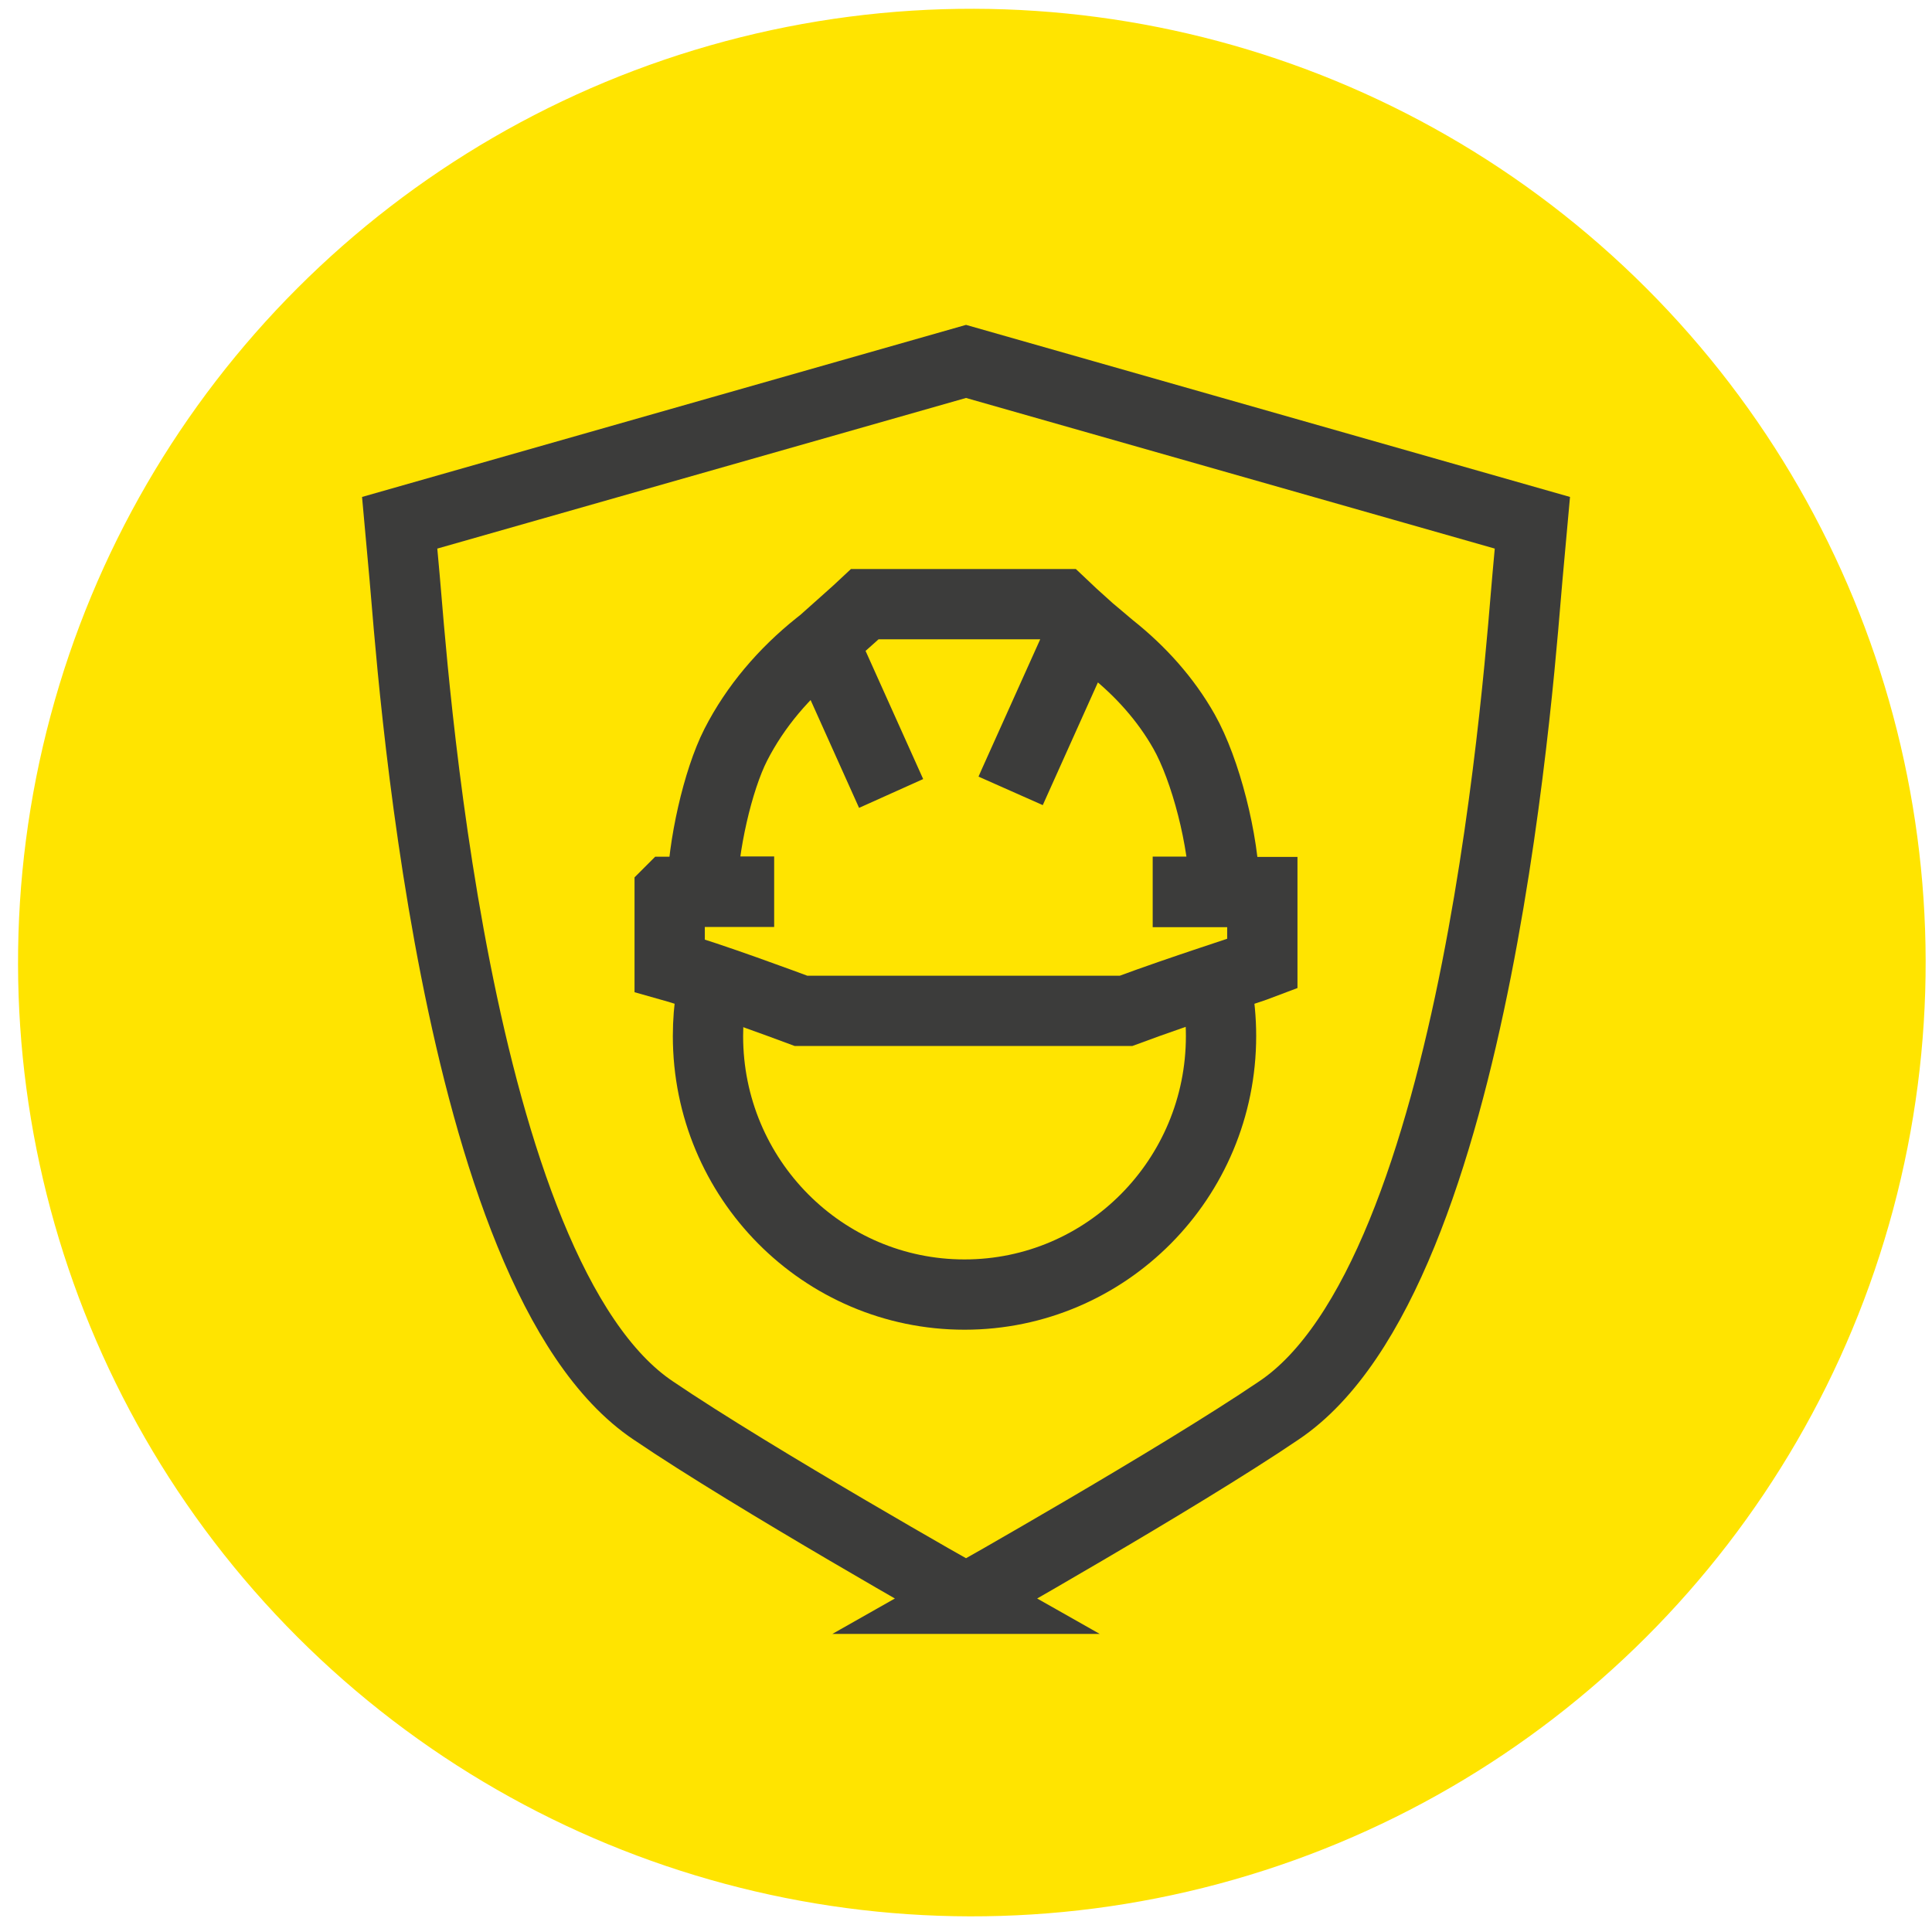 <?xml version="1.0" encoding="UTF-8"?>
<svg xmlns="http://www.w3.org/2000/svg" viewBox="0 0 329.87 328.7">
  <defs>
    <style>
      .cls-1 {
        fill: #ffe400;
      }

      .cls-2 {
        fill: none;
        stroke: #3c3c3b;
        stroke-miterlimit: 10;
        stroke-width: 12px;
      }
    </style>
  </defs>
  <g id="HG">
    <circle class="cls-1" cx="165.93" cy="164.35" r="162.85" transform="translate(-67.61 165.47) rotate(-45)"/>
  </g>
  <g id="Icons-Konturen">
    <g>
      <g>
        <path class="cls-2" d="M114.35,152.28h11.83v-.05h-6.29c.1-7.65,2.63-18.97,5.74-25.07,3.35-6.56,8.24-12.26,14.07-16.93.27-.21.53-.43.81-.65l11.64,25.9h0l-11.64-25.9c1.44-1.29,6-5.31,7.17-6.42h33.62c1.17,1.11,2.52,2.38,3.94,3.65l-12.67,28.2.53-1.21,12.14-26.99c.42.35,4.07,3.48,4.47,3.79,5.02,3.99,9.33,8.78,12.45,14.3,3.67,6.48,6.82,18.63,6.94,27.36h-6.29v.05h12.72v12.27c-2.24.86-13.43,4.36-23.28,8.02h-55.48c-2.4-.89-15.6-5.81-22.43-7.73v-12.58Z"/>
        <path class="cls-2" d="M207.72,168.67c.5,2.67.76,5.42.76,8.23,0,24.38-19.61,44.14-43.8,44.14s-43.8-19.76-43.8-44.14c0-2.43.19-4.81.57-7.14"/>
      </g>
      <path class="cls-2" d="M164.93,272.98s36.18-20.45,53.39-32.13c34.55-23.09,41.33-130.14,42.49-142.43l.83-9.16-96.7-27.55h0s-96.7,27.55-96.7,27.55l.83,9.16c1.16,12.3,7.94,119.34,42.49,142.43,17.2,11.68,53.39,32.13,53.39,32.13Z"/>
    </g>
  </g>
</svg>